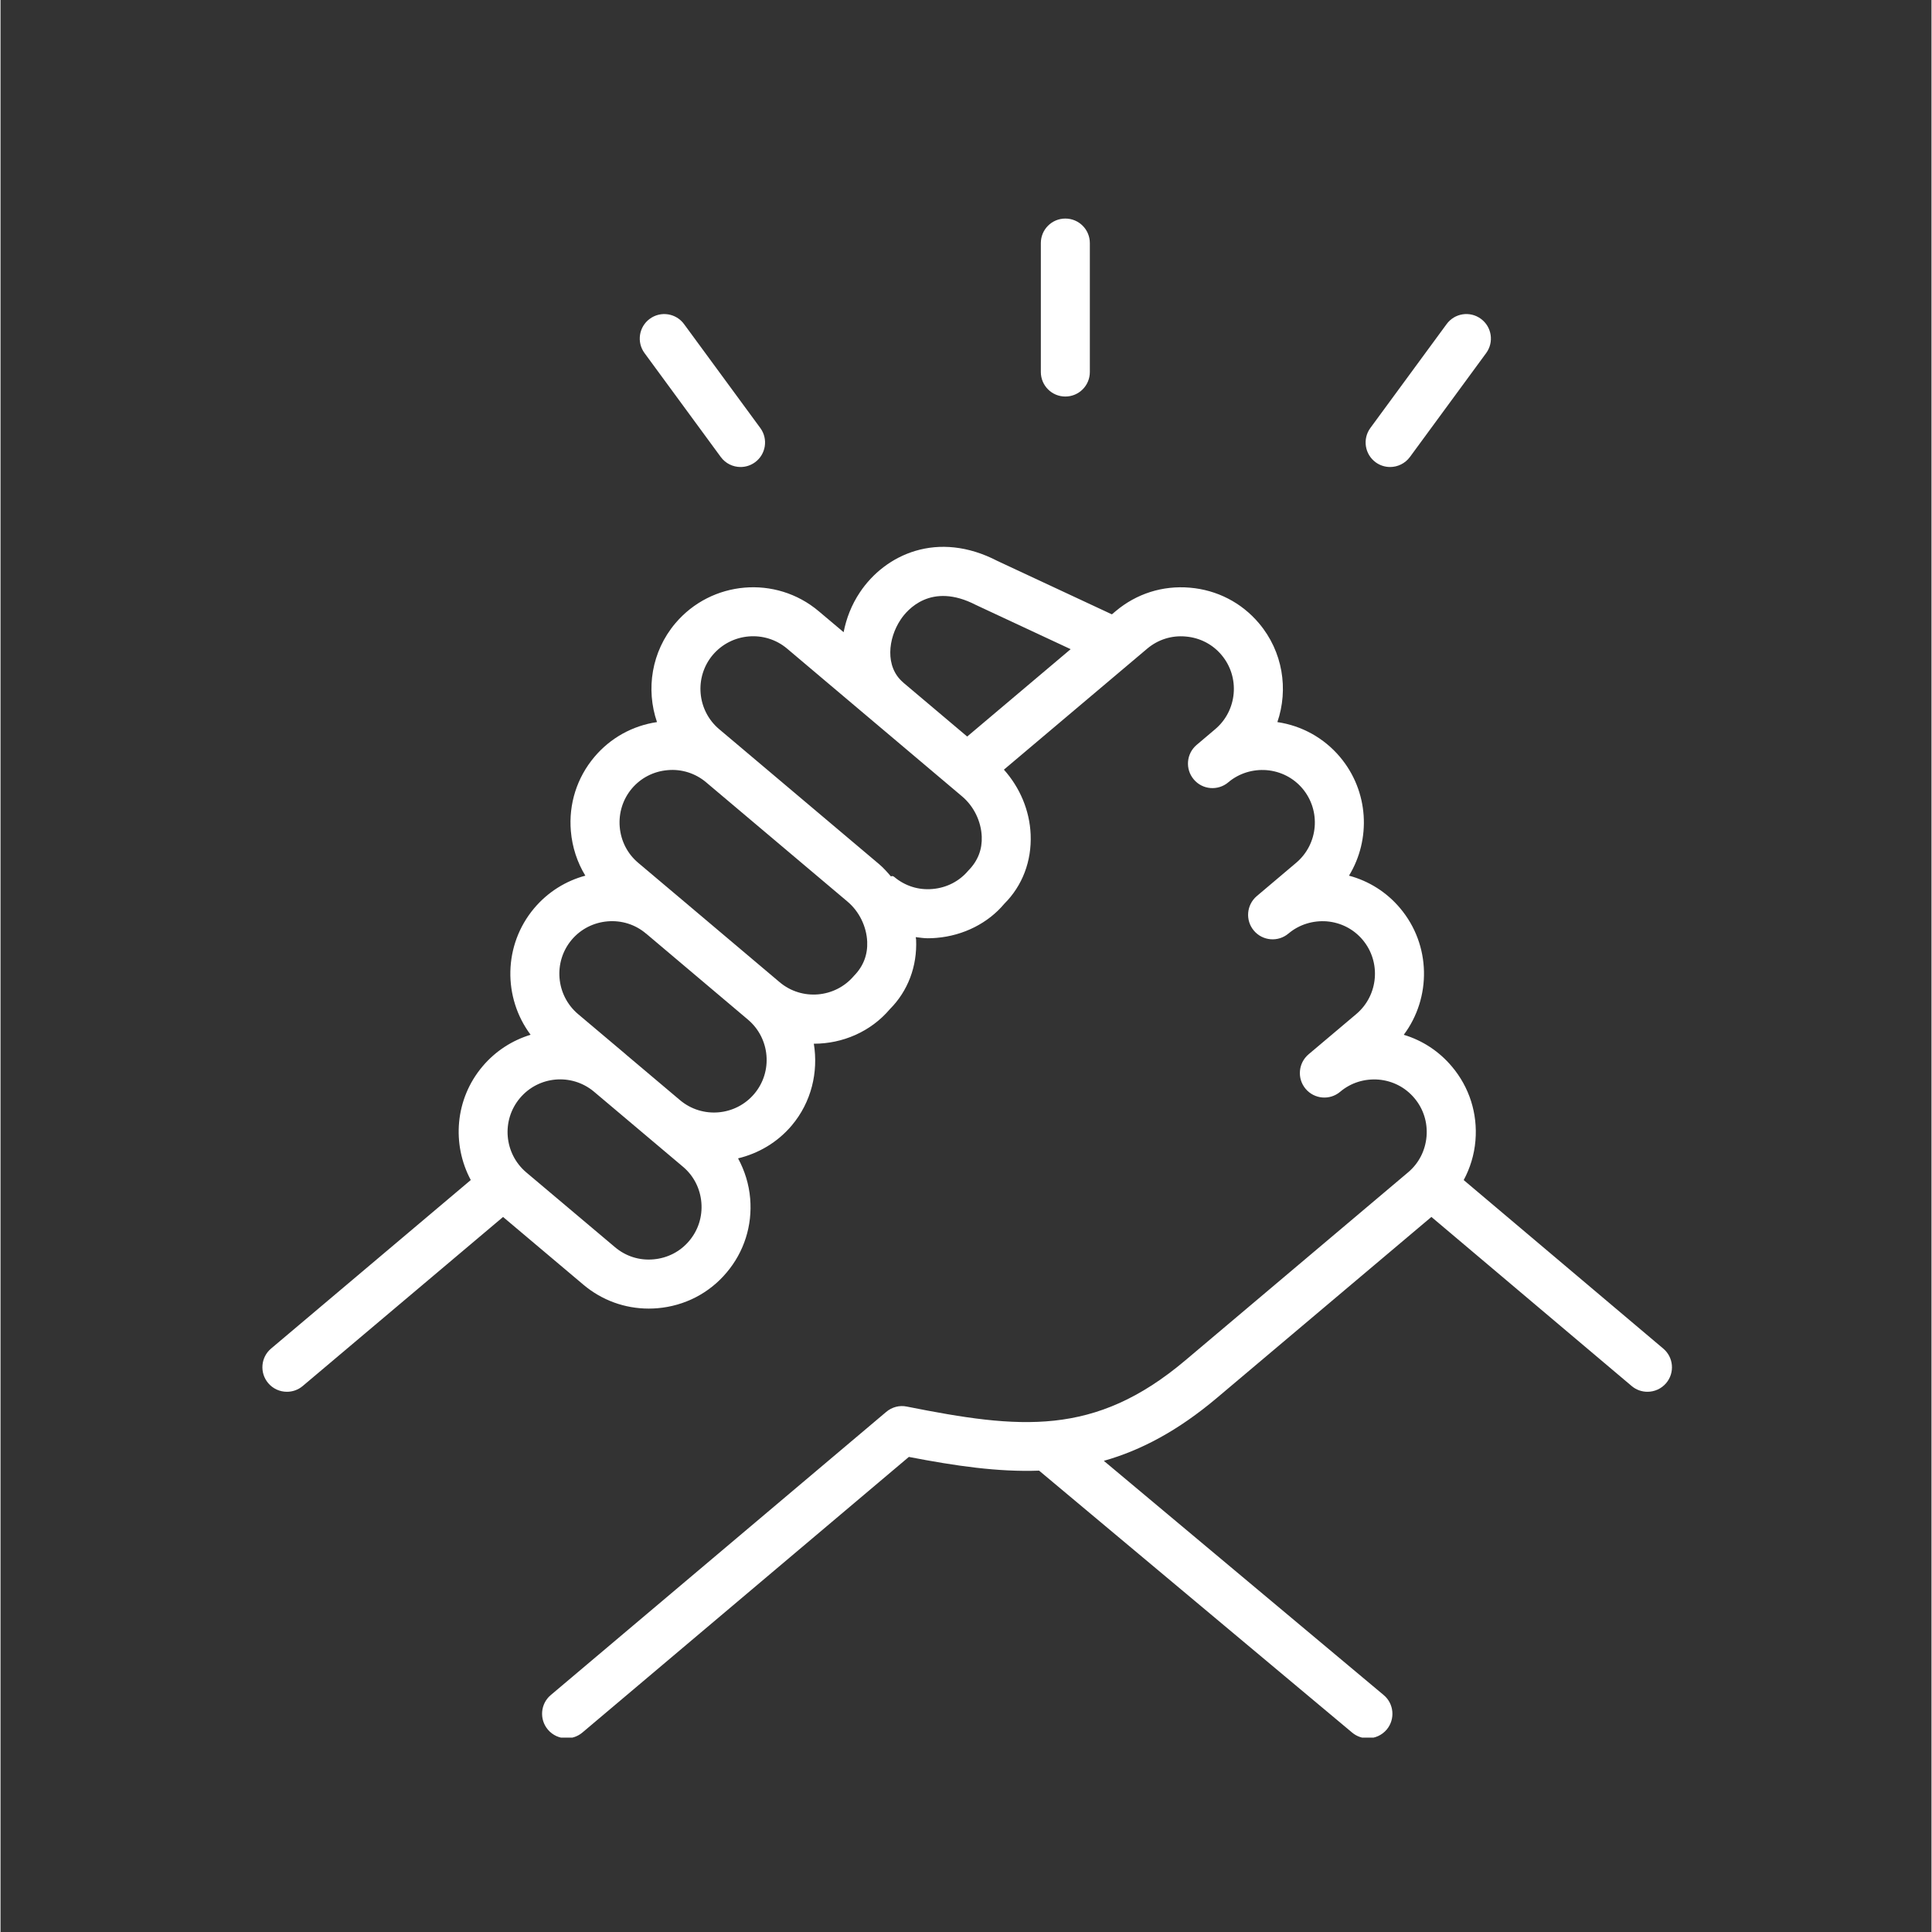 <?xml version="1.0" encoding="UTF-8"?>
<svg xmlns="http://www.w3.org/2000/svg" xmlns:xlink="http://www.w3.org/1999/xlink" width="300" zoomAndPan="magnify" viewBox="0 0 224.88 225" height="300" preserveAspectRatio="xMidYMid meet" version="1.0">
  <rect x="0" y="0" width="224.88" height="225" fill="#333333" stroke="none"/>
  <defs>
    <clipPath id="a5874cf9da">
      <path d="M 30 63 L 195 63 L 195 202.359 L 30 202.359 Z M 30 63 " clip-rule="nonzero"></path>
    </clipPath>
    <clipPath id="d8d1c6c8b6">
      <path d="M 121 25.453 L 127 25.453 L 127 47 L 121 47 Z M 121 25.453 " clip-rule="nonzero"></path>
    </clipPath>
  </defs>
  <g clip-path="url(#a5874cf9da)">
    <path fill="#ffffff" d="M 193.641 157.055 L 170.402 137.43 C 171.156 136.027 171.633 134.473 171.77 132.836 C 172.035 129.676 171.059 126.609 169.023 124.203 C 167.535 122.434 165.594 121.164 163.422 120.512 C 166.648 116.195 166.613 110.059 162.996 105.766 C 161.43 103.902 159.359 102.598 157.043 101.98 C 159.625 97.75 159.363 92.156 155.992 88.152 C 154.125 85.941 151.555 84.516 148.703 84.094 C 150.008 80.281 149.348 75.891 146.566 72.594 C 144.535 70.18 141.672 68.707 138.516 68.441 C 135.336 68.164 132.281 69.145 129.871 71.176 L 129.43 71.547 L 116.109 65.332 C 109.141 61.715 103.035 64.559 100.086 68.977 C 99.102 70.445 98.5 72.027 98.188 73.625 L 95.281 71.176 C 90.285 66.965 82.797 67.609 78.586 72.594 C 75.805 75.891 75.145 80.281 76.453 84.094 C 73.598 84.516 71.035 85.938 69.164 88.152 C 67.129 90.566 66.156 93.633 66.422 96.789 C 66.582 98.66 67.16 100.426 68.109 101.98 C 65.863 102.582 63.77 103.855 62.156 105.766 C 58.539 110.059 58.504 116.191 61.734 120.508 C 59.621 121.152 57.66 122.383 56.133 124.195 C 52.914 128.004 52.543 133.27 54.766 137.426 L 31.512 157.051 C 30.305 158.066 30.156 159.867 31.172 161.074 C 31.734 161.742 32.539 162.086 33.355 162.086 C 34.008 162.086 34.66 161.867 35.195 161.414 L 58.527 141.727 L 67.883 149.617 C 70.035 151.43 72.703 152.398 75.492 152.398 C 75.832 152.398 76.176 152.383 76.516 152.355 C 79.672 152.086 82.531 150.613 84.555 148.207 C 86.594 145.801 87.57 142.738 87.305 139.578 C 87.164 137.906 86.668 136.332 85.895 134.902 C 88.254 134.332 90.465 133.062 92.145 131.074 C 94.457 128.328 95.25 124.84 94.719 121.551 C 94.719 121.551 94.723 121.551 94.727 121.551 C 98.055 121.551 101.336 120.168 103.582 117.516 C 105.68 115.406 106.766 112.535 106.629 109.434 C 106.625 109.332 106.59 109.234 106.586 109.137 C 107.051 109.191 107.516 109.27 107.992 109.27 C 108.332 109.27 108.676 109.254 109.02 109.223 C 112.18 108.957 115.039 107.48 116.898 105.254 C 119.008 103.156 120.098 100.293 119.969 97.188 C 119.852 94.367 118.711 91.715 116.855 89.633 L 133.547 75.539 C 134.793 74.492 136.375 73.977 138.027 74.129 C 139.668 74.266 141.148 75.027 142.195 76.273 C 144.375 78.855 144.043 82.742 141.461 84.922 L 139.301 86.75 C 139.297 86.754 139.297 86.754 139.297 86.754 C 138.098 87.77 137.945 89.57 138.969 90.773 C 139.98 91.977 141.781 92.125 142.988 91.109 L 143 91.094 C 144.238 90.059 145.832 89.566 147.445 89.691 C 149.09 89.828 150.578 90.59 151.625 91.832 C 153.805 94.422 153.477 98.301 150.887 100.484 L 146.309 104.355 C 146.309 104.355 146.309 104.359 146.305 104.359 C 145.102 105.379 144.949 107.18 145.969 108.383 C 146.984 109.586 148.789 109.738 149.992 108.719 L 149.996 108.719 C 151.238 107.664 152.871 107.176 154.461 107.301 C 156.102 107.441 157.578 108.199 158.629 109.445 C 160.805 112.031 160.473 115.914 157.895 118.094 L 152.34 122.781 L 152.336 122.785 C 151.133 123.801 150.977 125.602 151.992 126.805 C 153.008 128.012 154.809 128.168 156.016 127.148 L 156.023 127.141 C 157.27 126.094 158.84 125.605 160.488 125.73 C 162.129 125.871 163.605 126.633 164.656 127.883 C 165.711 129.129 166.211 130.715 166.074 132.352 C 165.934 133.992 165.176 135.477 163.93 136.527 L 137.984 158.426 C 127.398 167.363 118.664 166.418 105.547 163.809 C 104.691 163.629 103.816 163.867 103.148 164.43 L 64.082 197.406 C 62.879 198.418 62.727 200.223 63.746 201.43 C 64.309 202.098 65.113 202.441 65.926 202.441 C 66.578 202.441 67.227 202.223 67.766 201.77 L 105.785 169.672 C 111.203 170.719 116.16 171.445 120.953 171.27 L 157.41 201.777 C 157.949 202.227 158.598 202.441 159.242 202.441 C 160.059 202.441 160.871 202.094 161.438 201.422 C 162.445 200.211 162.289 198.41 161.078 197.402 L 128.492 170.129 C 132.816 168.906 137.133 166.621 141.668 162.793 L 166.641 141.723 L 189.961 161.414 C 190.496 161.867 191.148 162.086 191.801 162.086 C 192.613 162.086 193.418 161.742 193.984 161.074 C 195 159.871 194.848 158.07 193.641 157.055 Z M 105.133 79.484 C 102.969 77.66 103.363 74.344 104.836 72.148 C 105.559 71.062 108.328 67.73 113.594 70.453 L 124.629 75.602 L 112.578 85.777 L 105.156 79.512 L 105.137 79.496 C 105.133 79.492 105.137 79.488 105.133 79.484 Z M 80.199 144.52 C 79.152 145.766 77.672 146.523 76.035 146.664 C 74.383 146.812 72.809 146.297 71.566 145.25 L 61.223 136.531 C 58.641 134.34 58.312 130.461 60.496 127.879 C 62.66 125.309 66.492 124.969 69.082 127.109 L 79.48 135.879 C 80.723 136.926 81.484 138.406 81.621 140.047 C 81.758 141.691 81.254 143.273 80.199 144.52 Z M 87.785 127.387 C 85.602 129.973 81.727 130.301 79.141 128.129 L 72.836 122.809 C 72.824 122.805 72.824 122.793 72.812 122.785 L 72.812 122.781 L 67.258 118.098 C 64.676 115.91 64.344 112.031 66.52 109.445 C 67.574 108.199 69.059 107.441 70.695 107.301 C 72.336 107.164 73.926 107.664 75.168 108.719 L 75.172 108.723 C 75.18 108.727 75.188 108.727 75.195 108.734 L 87.043 118.742 C 89.633 120.926 89.961 124.809 87.785 127.387 Z M 99.387 113.652 C 97.199 116.234 93.32 116.566 90.734 114.383 L 78.816 104.32 C 78.816 104.316 78.809 104.316 78.805 104.312 L 74.258 100.477 C 73.016 99.43 72.254 97.949 72.113 96.305 C 71.977 94.668 72.48 93.074 73.527 91.832 C 74.578 90.59 76.059 89.828 77.699 89.691 C 79.309 89.543 80.91 90.051 82.152 91.086 L 82.176 91.109 L 98.645 105.004 C 100.004 106.152 100.859 107.898 100.934 109.676 C 100.996 111.164 100.504 112.52 99.387 113.652 Z M 112.711 101.387 C 111.664 102.633 110.184 103.391 108.547 103.531 C 106.898 103.684 105.32 103.168 104.082 102.125 C 103.941 102.008 103.816 102.004 103.699 102.07 C 103.27 101.57 102.832 101.07 102.328 100.645 L 85.855 86.742 C 85.844 86.73 85.836 86.727 85.824 86.715 L 83.691 84.918 C 81.105 82.734 80.777 78.852 82.949 76.273 C 85.137 73.691 89.016 73.359 91.602 75.535 L 95.504 78.832 C 95.504 78.832 95.504 78.832 95.508 78.836 L 101.707 84.07 L 103.629 85.691 L 111.988 92.75 C 113.348 93.895 114.199 95.641 114.273 97.422 C 114.336 98.902 113.84 100.246 112.711 101.387 Z M 112.711 101.387 " fill-opacity="1" fill-rule="nonzero"></path>
  </g>
  <g clip-path="url(#d8d1c6c8b6)">
    <path fill="#ffffff" d="M 124.008 46.18 C 125.59 46.18 126.863 44.902 126.863 43.324 L 126.863 28.309 C 126.863 26.73 125.59 25.453 124.008 25.453 C 122.43 25.453 121.156 26.73 121.156 28.309 L 121.156 43.324 C 121.156 44.902 122.43 46.18 124.008 46.18 Z M 124.008 46.18 " fill-opacity="1" fill-rule="nonzero"></path>
  </g>
  <path fill="#ffffff" d="M 161.832 54.387 C 162.711 54.387 163.574 53.98 164.137 53.223 L 173.02 41.117 C 173.949 39.848 173.676 38.059 172.402 37.129 C 171.125 36.191 169.344 36.473 168.414 37.742 L 159.531 49.844 C 158.602 51.113 158.875 52.902 160.145 53.836 C 160.652 54.207 161.246 54.387 161.832 54.387 Z M 161.832 54.387 " fill-opacity="1" fill-rule="nonzero"></path>
  <path fill="#ffffff" d="M 83.883 53.223 C 84.441 53.984 85.309 54.387 86.188 54.387 C 86.773 54.387 87.363 54.207 87.875 53.832 C 89.145 52.902 89.418 51.113 88.484 49.844 L 79.602 37.742 C 78.668 36.473 76.887 36.195 75.613 37.129 C 74.34 38.059 74.066 39.848 75 41.117 Z M 83.883 53.223 " fill-opacity="1" fill-rule="nonzero"></path>
</svg>
